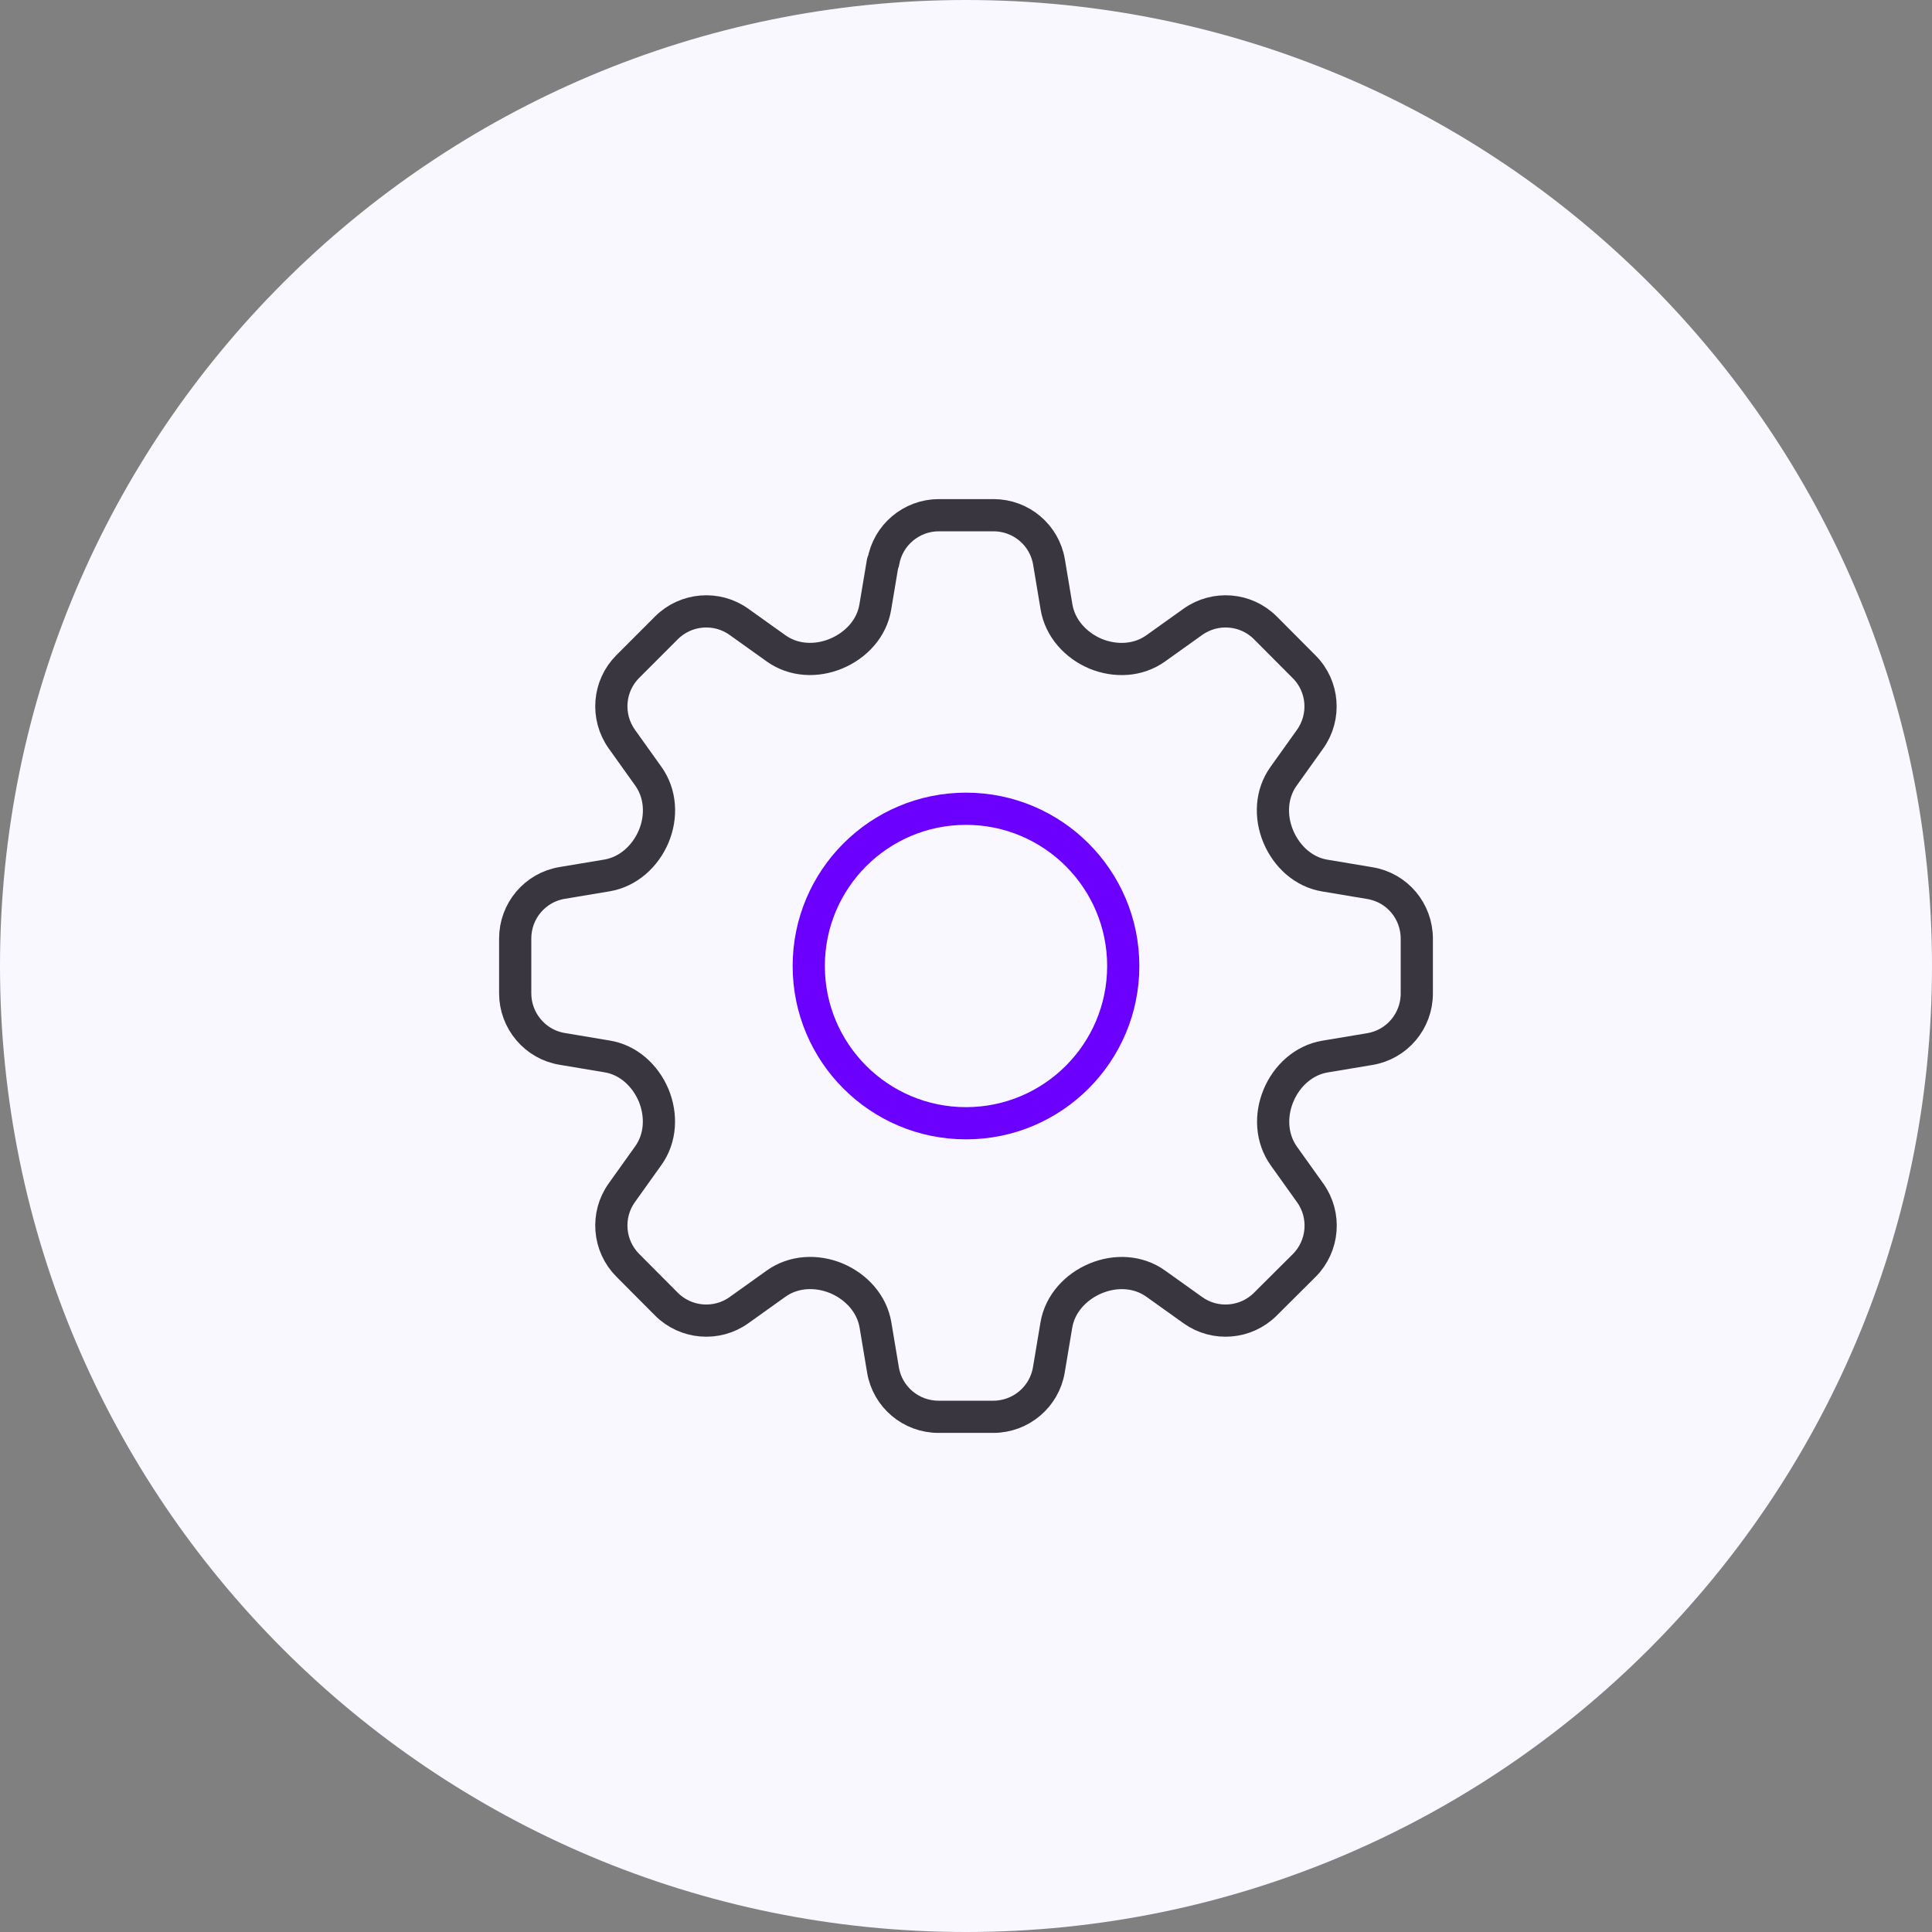 <svg width="120" height="120" viewBox="0 0 120 120" fill="none" xmlns="http://www.w3.org/2000/svg">
<rect x="0" y="0" width="120" height="120" fill="#808080" stroke="none"/>
<g clip-path="url(#clip0_4054_698)">
<path d="M60 120C93.137 120 120 93.137 120 60C120 26.863 93.137 0 60 0C26.863 0 0 26.863 0 60C0 93.137 26.863 120 60 120Z" fill="#F9F7FF"/>
<path d="M54.863 34.921C55.139 33.238 56.609 32 58.312 32H61.709C63.423 32 64.883 33.238 65.158 34.921L65.623 37.705C65.846 39.028 66.819 40.086 68.046 40.605C69.284 41.113 70.702 41.049 71.791 40.266L74.087 38.626C75.484 37.631 77.388 37.789 78.594 38.996L80.996 41.409C82.213 42.616 82.361 44.532 81.366 45.918L79.726 48.215C78.944 49.305 78.88 50.723 79.398 51.961C79.917 53.2 80.975 54.173 82.297 54.385L85.08 54.851C86.773 55.126 88 56.587 88 58.301V61.709C88 63.424 86.762 64.885 85.08 65.16L82.297 65.625C80.975 65.848 79.917 66.821 79.409 68.049C78.891 69.287 78.965 70.706 79.737 71.796L81.377 74.093C82.371 75.479 82.213 77.395 81.007 78.601L78.594 81.004C77.388 82.21 75.473 82.369 74.087 81.374L71.791 79.734C70.702 78.951 69.284 78.887 68.046 79.406C66.808 79.924 65.835 80.983 65.613 82.295L65.147 85.079C64.872 86.762 63.401 88 61.698 88H58.291C56.577 88 55.117 86.762 54.842 85.079L54.377 82.295C54.154 80.972 53.181 79.914 51.943 79.395C50.706 78.887 49.288 78.951 48.198 79.734L45.902 81.374C44.516 82.369 42.601 82.21 41.395 81.004L38.993 78.591C37.787 77.384 37.629 75.469 38.623 74.082L40.263 71.785C41.046 70.695 41.109 69.277 40.602 68.039C40.083 66.8 39.025 65.826 37.703 65.615L34.92 65.149C33.238 64.874 32 63.403 32 61.699V58.291C32 56.576 33.238 55.115 34.92 54.84L37.703 54.375C39.025 54.152 40.083 53.179 40.602 51.951C41.12 50.712 41.046 49.294 40.263 48.204L38.623 45.907C37.629 44.51 37.787 42.605 38.993 41.399L41.395 38.996C42.601 37.789 44.516 37.631 45.902 38.626L48.198 40.266C49.288 41.049 50.706 41.113 51.943 40.594C53.181 40.076 54.154 39.017 54.366 37.705L54.832 34.921H54.863Z" stroke="#3A363F" stroke-width="2" stroke-linecap="round" stroke-linejoin="round"/>
<path d="M69.767 60C69.767 65.393 65.393 69.767 60 69.767C54.607 69.767 50.233 65.393 50.233 60C50.233 54.607 54.607 50.233 60 50.233C65.393 50.233 69.767 54.607 69.767 60Z" stroke="#6C00FF" stroke-width="2" stroke-linecap="round" stroke-linejoin="round"/>
</g>
<defs>
<clipPath id="clip0_4054_698">
<rect width="120" height="120" fill="white"/>
</clipPath>
</defs>
</svg>
